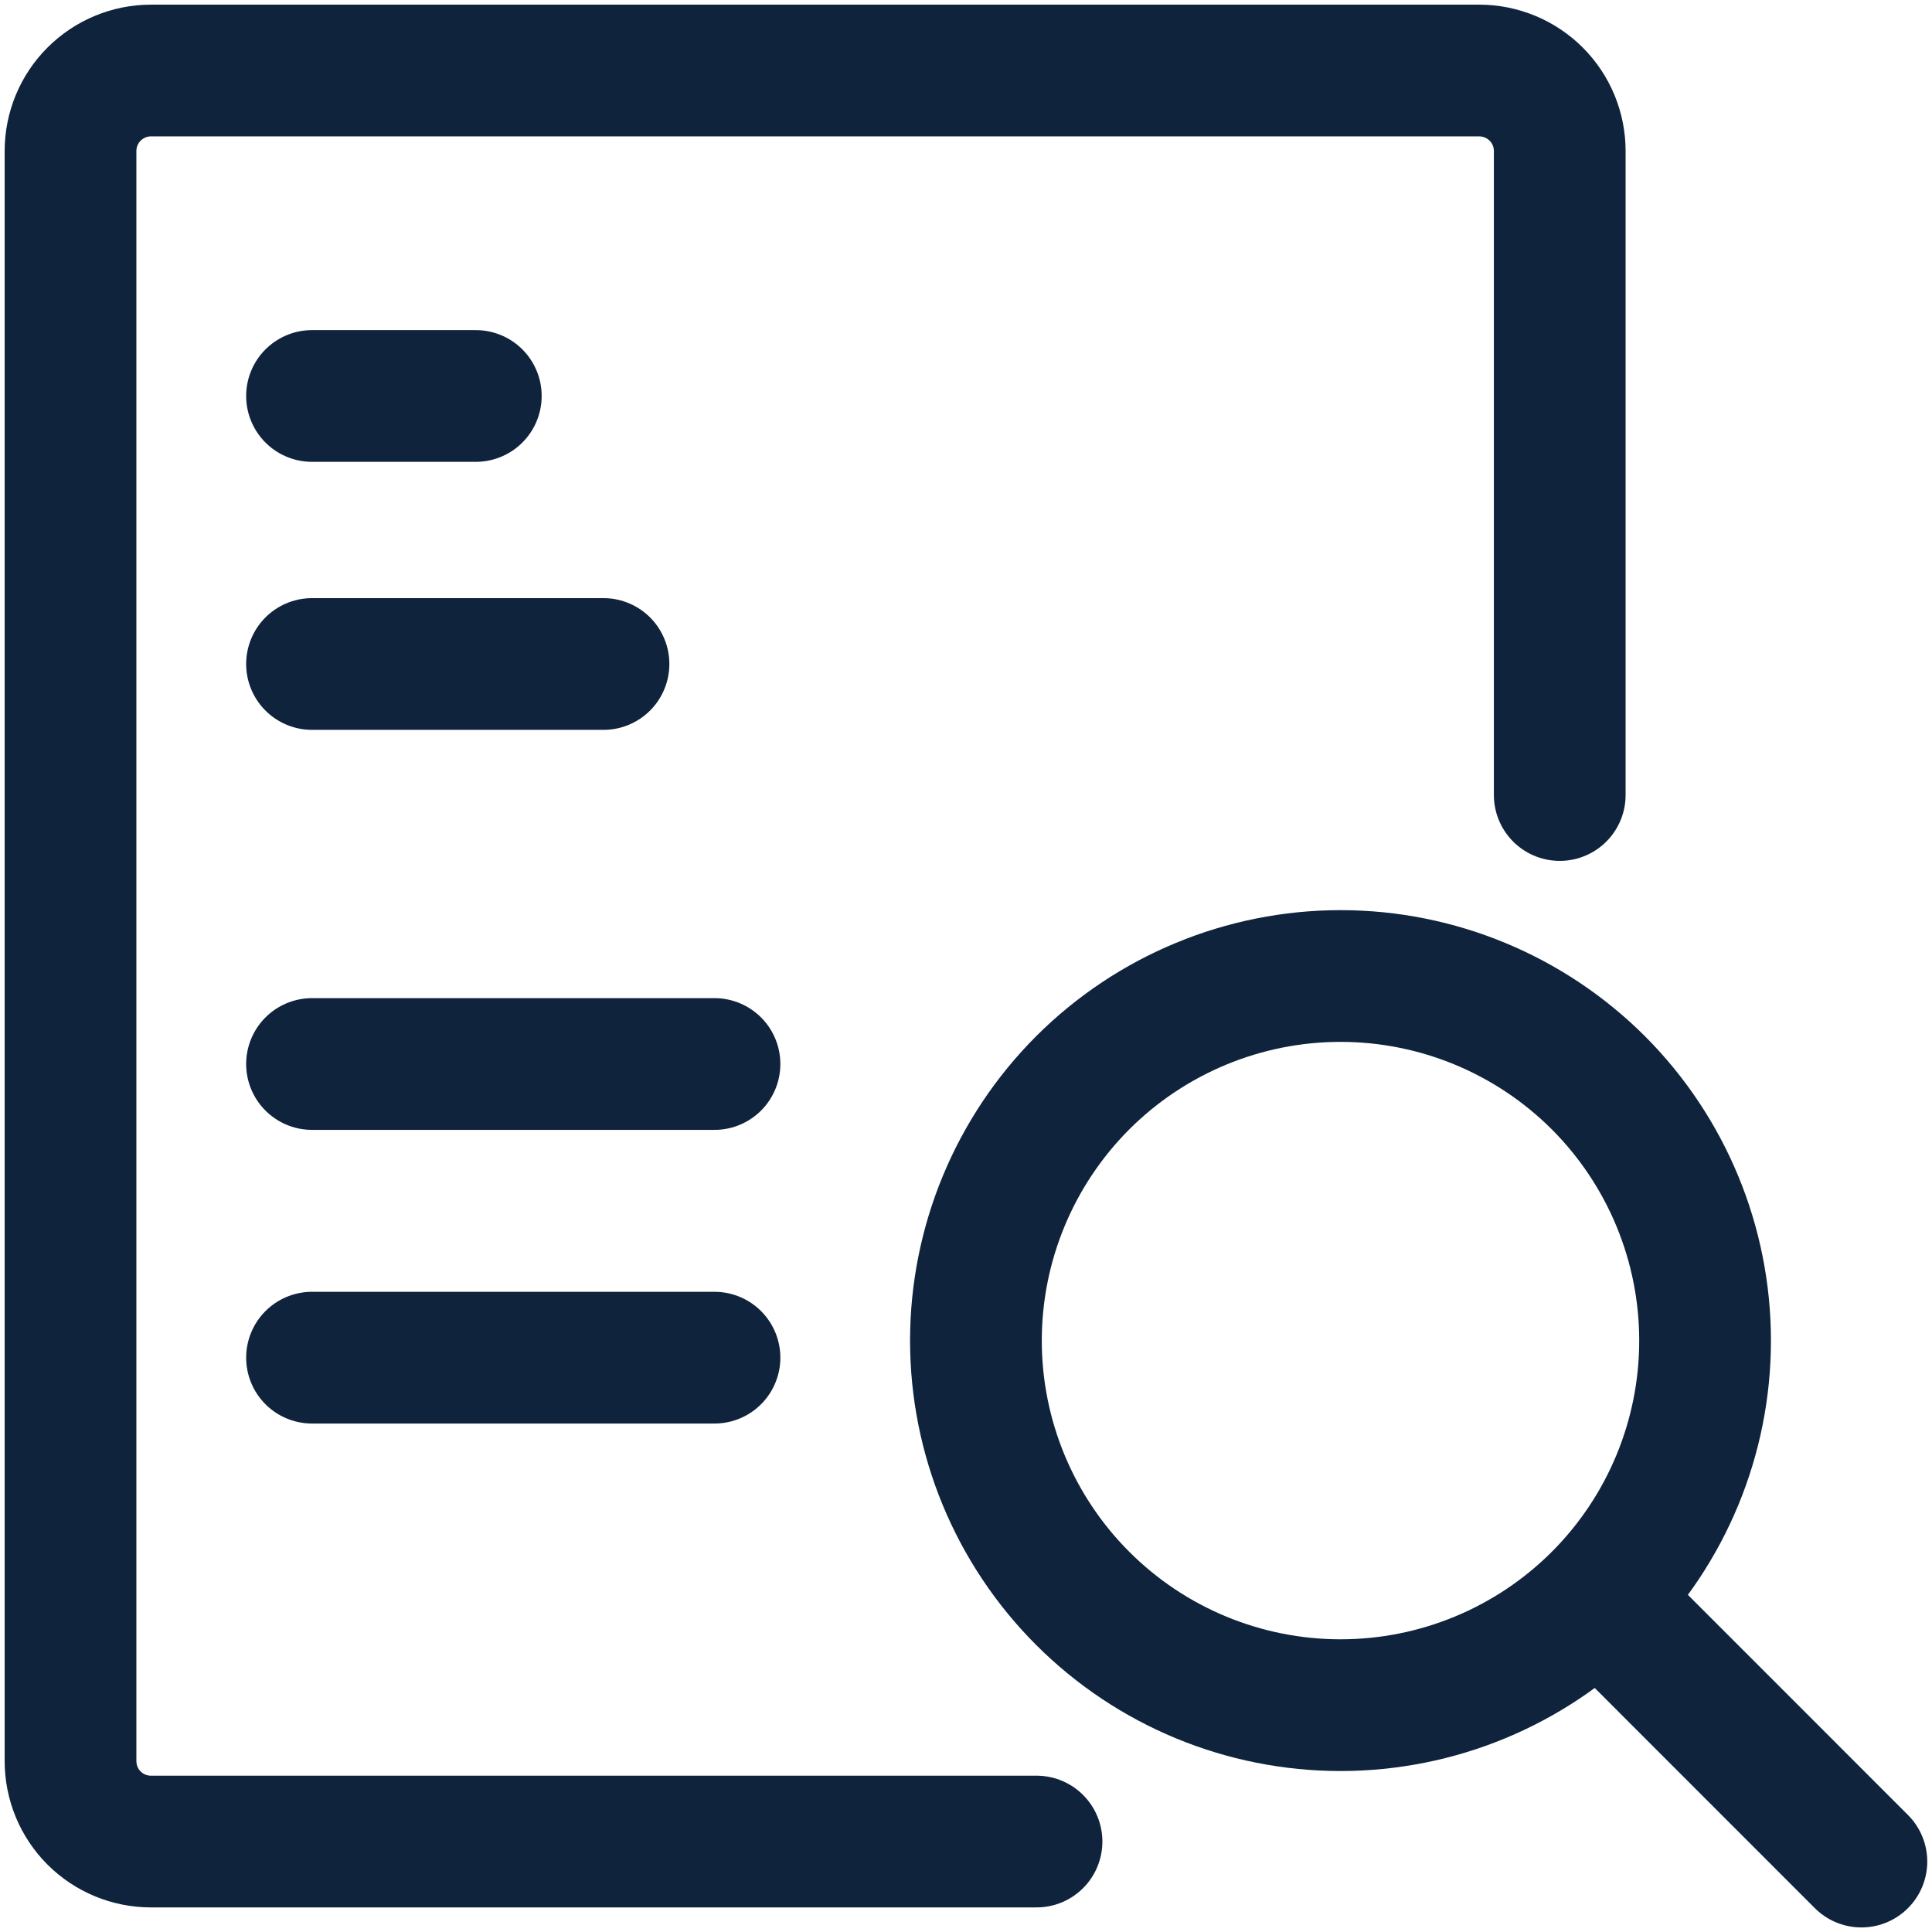 <svg width="22" height="22" viewBox="0 0 22 22" fill="none" xmlns="http://www.w3.org/2000/svg">
<g clip-path="url(#clip0_3815_5059)">
<path d="M11.803 20.97H1.719C1.476 20.97 1.243 20.874 1.071 20.702C0.899 20.53 0.803 20.297 0.803 20.053V1.72C0.803 1.477 0.899 1.244 1.071 1.072C1.243 0.9 1.476 0.803 1.719 0.803H16.844C17.087 0.803 17.321 0.9 17.493 1.072C17.665 1.244 17.761 1.477 17.761 1.72V9.053" stroke="#0F233C" stroke-width="1.5" stroke-linecap="round" stroke-linejoin="round"/>
<path d="M3.553 12.116H8.136" stroke="#0F233C" stroke-width="1.5" stroke-linecap="round" stroke-linejoin="round"/>
<path d="M3.553 15.46H8.136" stroke="#0F233C" stroke-width="1.5" stroke-linecap="round" stroke-linejoin="round"/>
<path d="M3.553 7.561H6.872" stroke="#0F233C" stroke-width="1.5" stroke-linecap="round" stroke-linejoin="round"/>
<path d="M11.113 15.266C11.113 16.367 11.551 17.423 12.329 18.201C13.108 18.98 14.164 19.417 15.265 19.417C16.366 19.417 17.422 18.98 18.201 18.201C18.979 17.423 19.416 16.367 19.416 15.266C19.416 14.165 18.979 13.109 18.201 12.33C17.422 11.552 16.366 11.114 15.265 11.114C14.164 11.114 13.108 11.552 12.329 12.33C11.551 13.109 11.113 14.165 11.113 15.266Z" stroke="#0F233C" stroke-width="1.5" stroke-linecap="round" stroke-linejoin="round"/>
<path d="M21.196 21.198L18.219 18.22" stroke="#0F233C" stroke-width="1.5" stroke-linecap="round" stroke-linejoin="round"/>
<path d="M3.553 4.509H5.418" stroke="#0F233C" stroke-width="1.5" stroke-linecap="round" stroke-linejoin="round"/>
</g>
<defs>
<clipPath id="clip0_3815_5059">
<rect width="22" height="22" fill="white" transform="translate(0 0)"/>
</clipPath>
</defs>
</svg>
